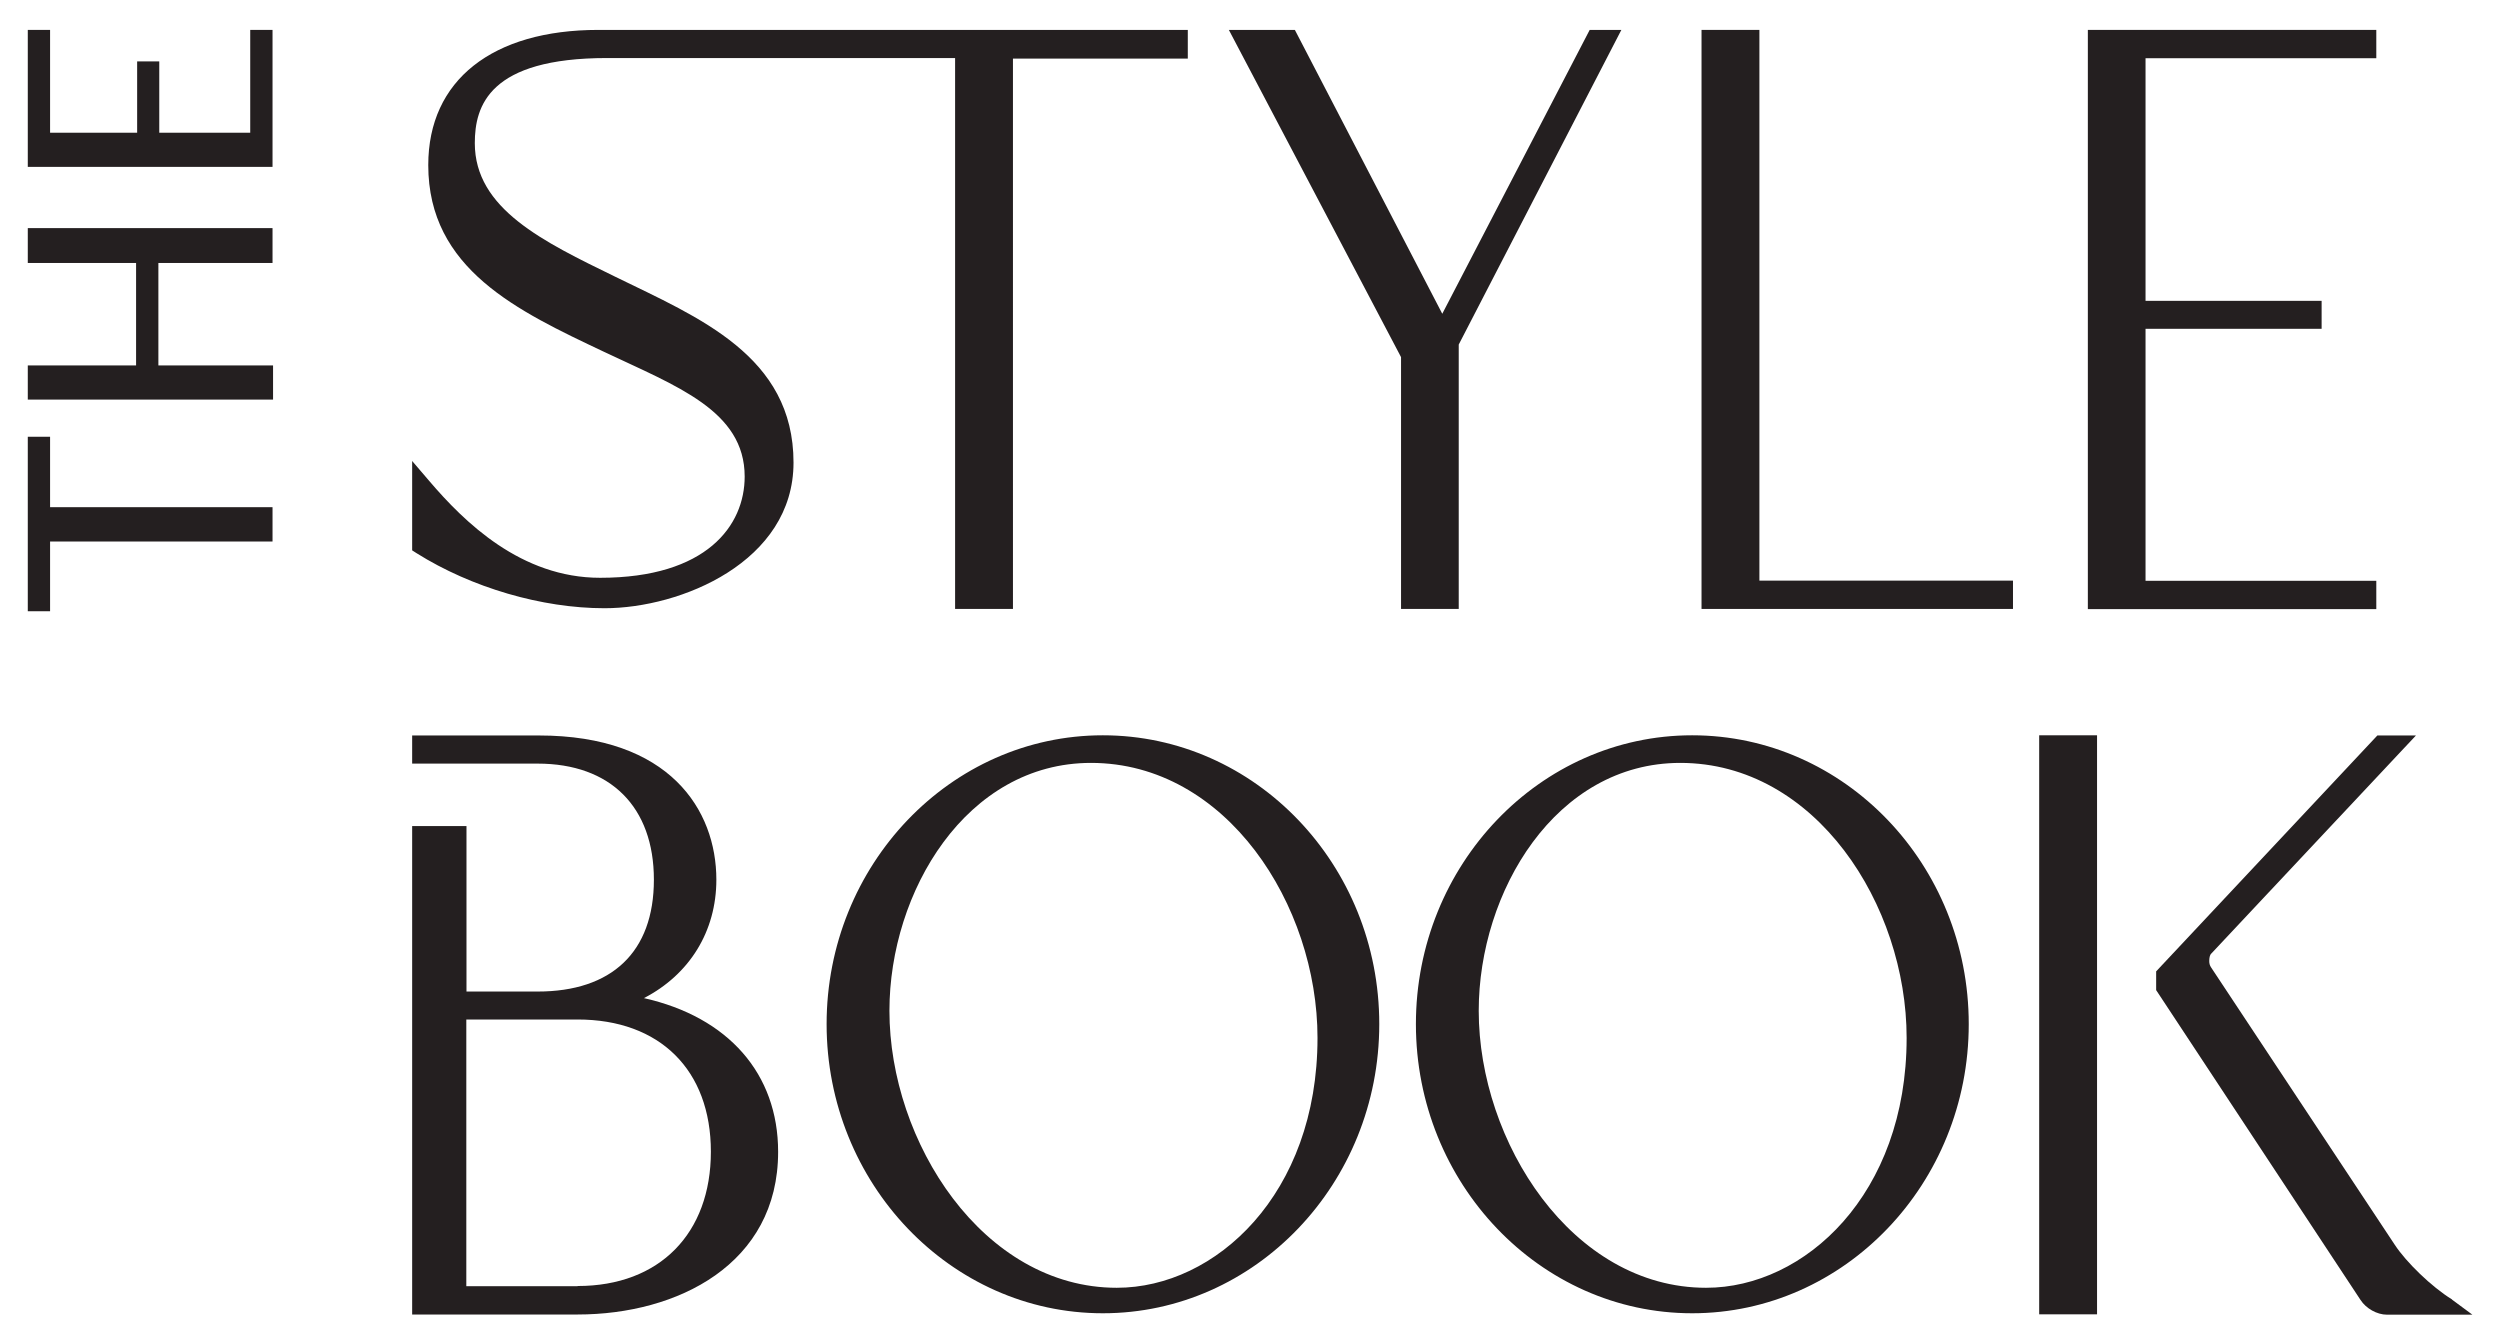 <?xml version="1.0" encoding="UTF-8"?><svg id="Layer_1" xmlns="http://www.w3.org/2000/svg" viewBox="0 0 141.27 75.33"><defs><style>.cls-1{fill:#241f20;}</style></defs><polygon class="cls-1" points="2.83 24.68 1.57 24.68 1.57 34.54 2.83 34.54 2.83 30.6 15.4 30.6 15.4 28.66 2.83 28.66 2.83 24.68"/><polygon class="cls-1" points="8.95 14.86 15.4 14.86 15.4 12.89 1.57 12.89 1.57 14.86 7.69 14.86 7.69 20.65 1.57 20.65 1.57 22.58 15.43 22.58 15.43 20.65 8.95 20.65 8.95 14.86"/><polygon class="cls-1" points="15.4 1.69 14.14 1.69 14.14 7.5 9 7.5 9 3.47 7.75 3.47 7.75 7.5 2.83 7.5 2.83 1.69 1.57 1.69 1.57 9.43 15.4 9.43 15.4 1.69"/><path class="cls-1" d="M33.81,1.69c-5.98,0-9.61,2.84-9.61,7.64,0,5.88,5.05,8.24,9.93,10.55,4.09,1.94,7.95,3.32,7.95,7.05,0,2.77-2.15,5.72-8.17,5.72-4.46,0-7.66-3.13-9.67-5.49l-.95-1.11v5.05l.25,.16c3.11,1.95,7.08,3.11,10.62,3.11,4.31,0,10.68-2.62,10.68-8.23,0-6.03-5.35-8.19-10.07-10.5-4.08-1.99-7.94-3.84-7.94-7.55,0-2.11,.81-4.81,7.47-4.81,1.87,0,19.67,0,19.67,0v31.13h3.27V3.31h9.88V1.69s-30.82,0-33.31,0"/><polygon class="cls-1" points="81.5 17.73 73.17 1.69 69.44 1.69 79.17 20.18 79.17 34.41 82.43 34.41 82.43 19.47 91.62 1.69 89.83 1.69 81.5 17.73"/><polygon class="cls-1" points="99.42 1.69 96.15 1.69 96.15 34.41 113.75 34.41 113.75 32.81 99.42 32.81 99.42 1.69"/><polygon class="cls-1" points="134.28 3.29 134.28 1.69 117.98 1.69 117.98 34.42 134.28 34.42 134.28 32.82 121.24 32.82 121.24 18.58 131.19 18.58 131.19 17 121.24 17 121.24 3.29 134.28 3.29"/><path class="cls-1" d="M36.39,56.4c2.57-1.33,4.09-3.77,4.09-6.69,0-3.94-2.64-8.15-10.03-8.15h-7.16v1.59h7.09c4.12,0,6.57,2.45,6.57,6.56s-2.4,6.32-6.57,6.32h-4.02v-9.35h-3.07v27.6h1.75s7.6,0,7.6,0c5.64,0,11.33-2.84,11.33-9.19,0-4.42-2.82-7.62-7.59-8.69m-3.74,16.28h-6.29v-15.07h6.29c4.65,0,7.53,2.86,7.53,7.47s-2.89,7.59-7.53,7.59"/><path class="cls-1" d="M62.32,41.55c-8.61,0-15.61,7.33-15.61,16.32s7,16.34,15.61,16.34,15.62-7.33,15.62-16.34-7.01-16.32-15.62-16.32m.79,31.22c-7.57,0-12.85-8.25-12.85-15.65,0-6.74,4.35-14.01,11.39-14.01,7.65,0,12.8,8.03,12.8,15.54,0,8.84-5.77,14.12-11.34,14.12"/><path class="cls-1" d="M95.62,41.55c-8.61,0-15.61,7.33-15.61,16.32s7,16.34,15.61,16.34,15.63-7.33,15.63-16.34-7.01-16.32-15.63-16.32m.79,31.22c-7.58,0-12.85-8.25-12.85-15.65,0-6.74,4.35-14.01,11.39-14.01,7.65,0,12.79,8.03,12.79,15.54,0,8.84-5.76,14.12-11.33,14.12"/><polygon class="cls-1" points="118.5 41.55 115.23 41.55 115.23 74.27 118.5 74.27 118.5 62.49 118.5 57.15 118.5 41.55"/><path class="cls-1" d="M138.56,73.43c-1.17-.72-2.59-2.11-3.23-3.08l-10.39-15.69c-.07-.11-.1-.21-.1-.36,0-.21,.05-.36,.11-.41l11.57-12.33h-2.18l-12.5,13.33v1.06l11.55,17.51c.31,.48,.93,.83,1.49,.83h4.83l-1.15-.85Z"/></svg>